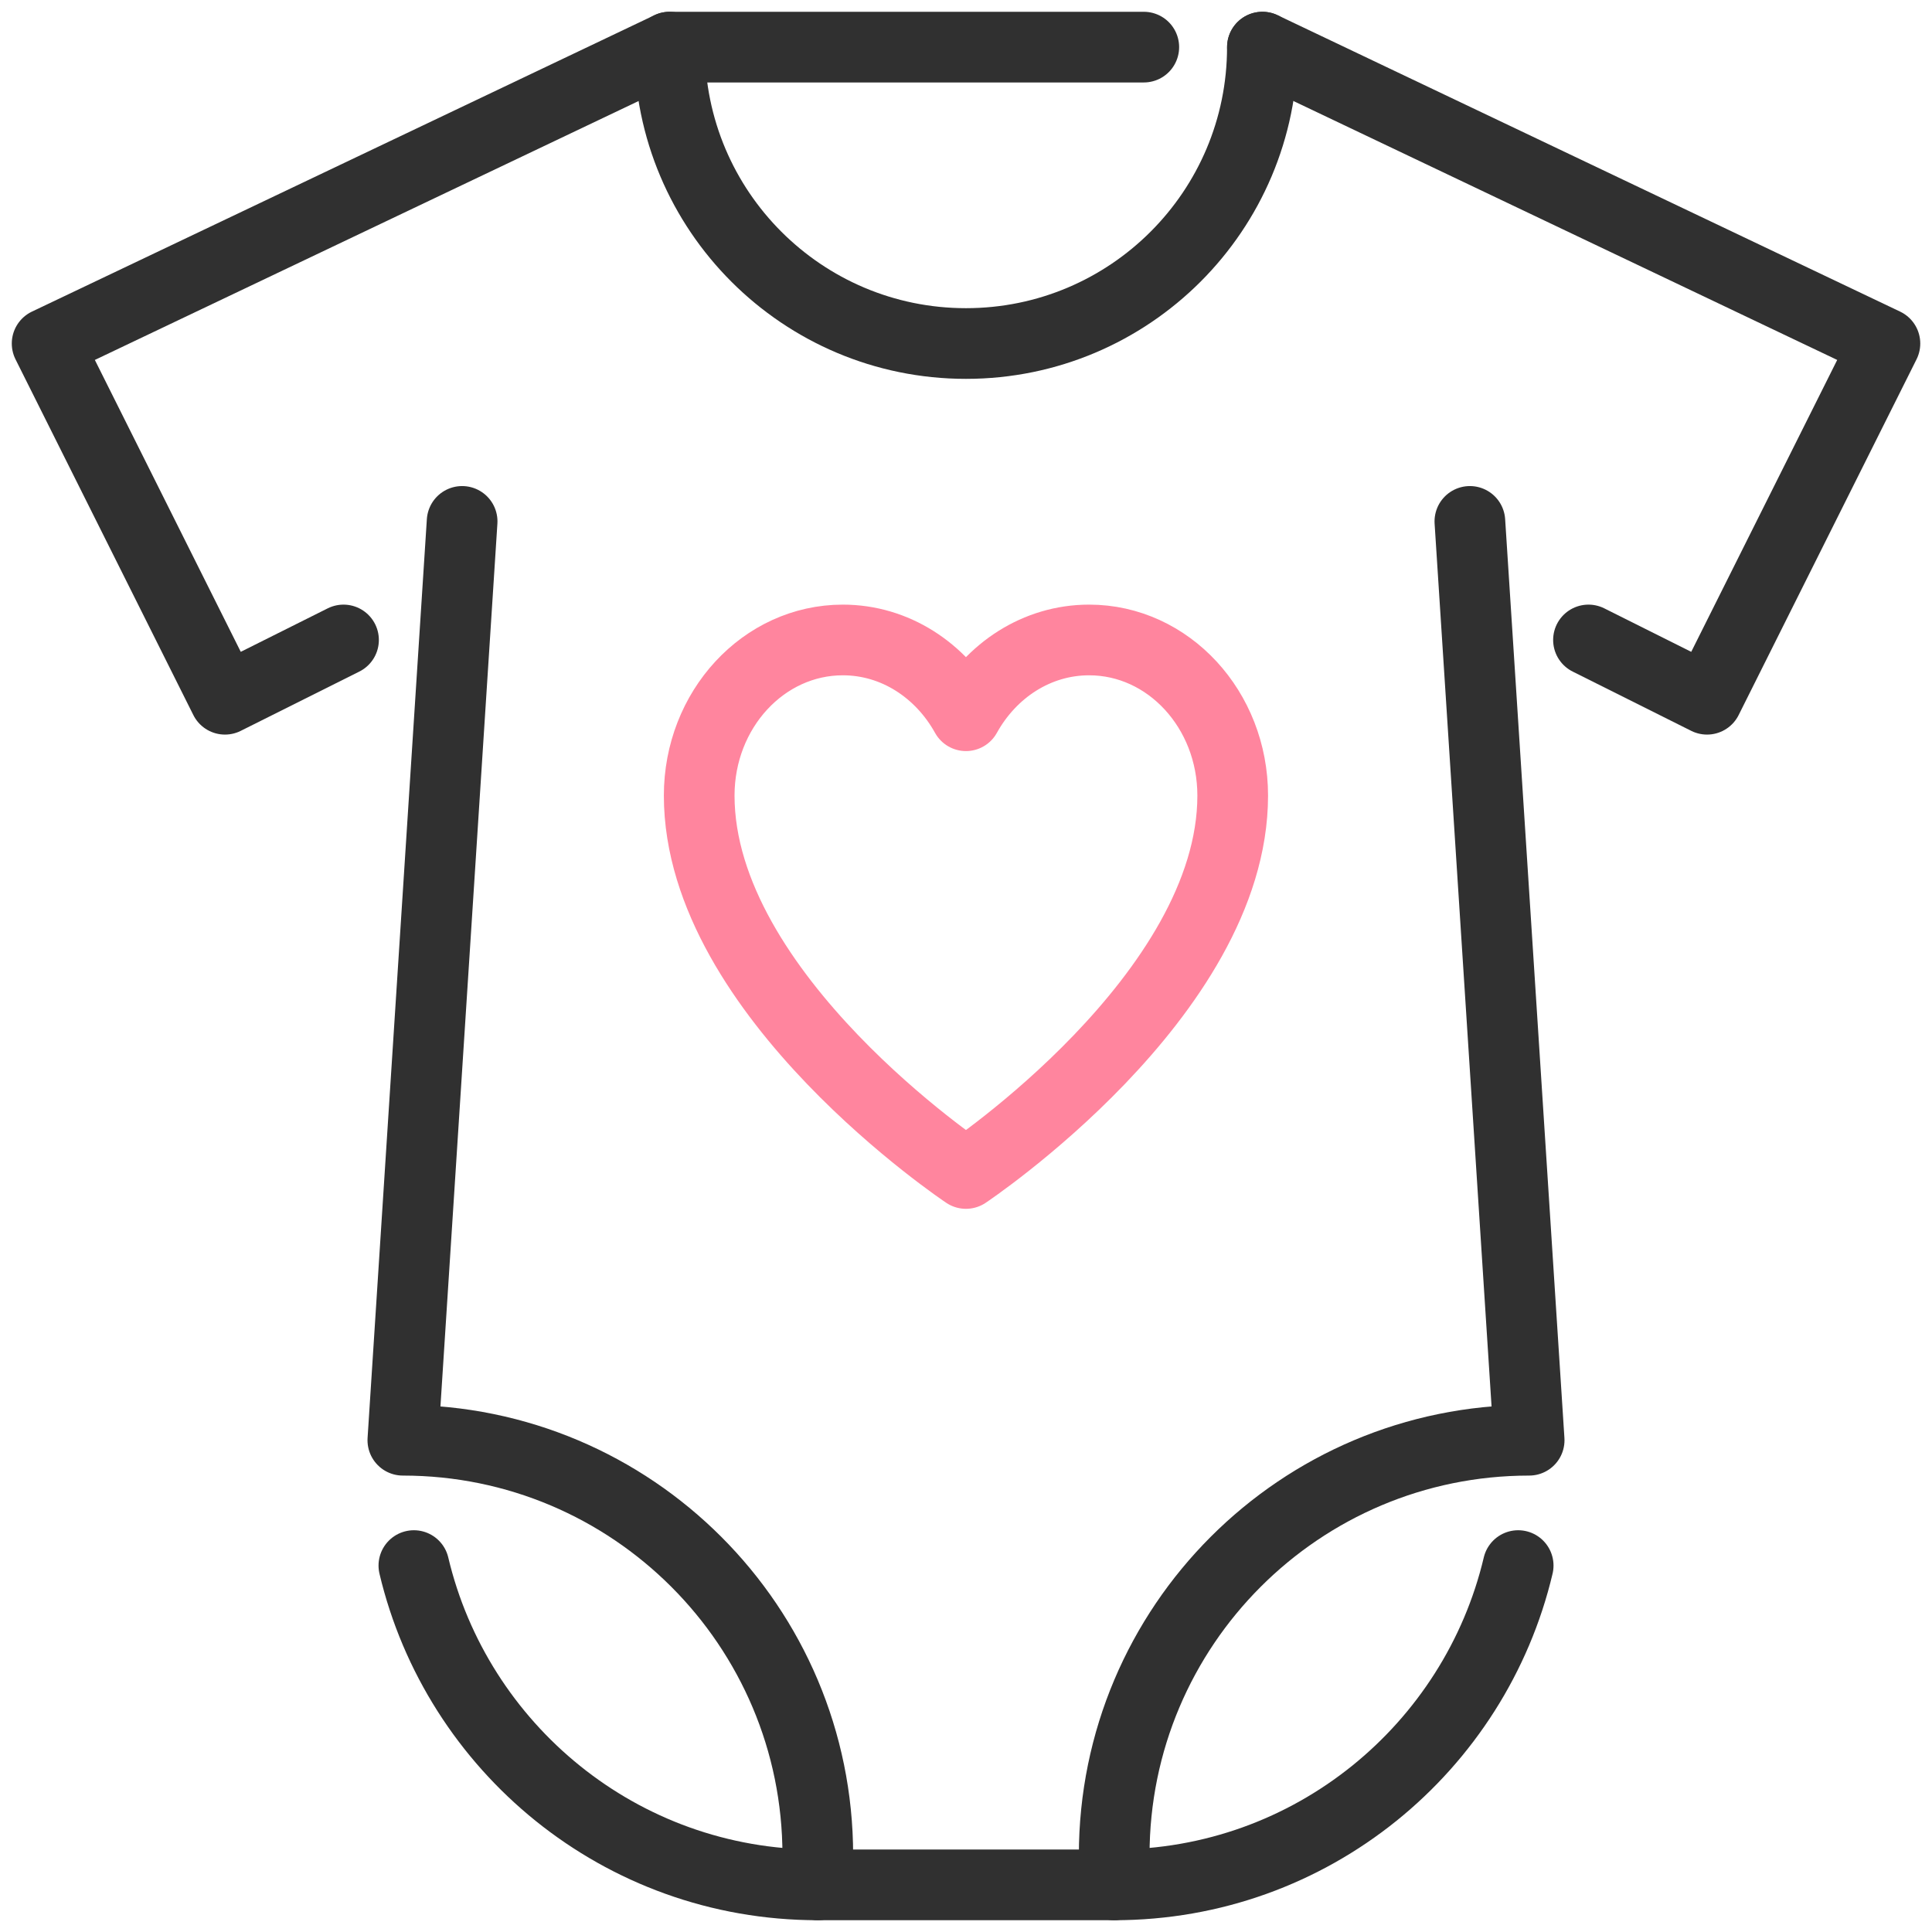 <svg width="41" height="41" viewBox="0 0 41 41" fill="none" xmlns="http://www.w3.org/2000/svg">
<g clip-path="url(#clip0_3_40931)">
<path d="M26.79 1C26.79 4.474 23.973 7.29 20.499 7.29C17.026 7.29 14.209 4.474 14.209 1H24.273" stroke="#303030" stroke-width="1.5" stroke-miterlimit="10" stroke-linecap="round" stroke-linejoin="round"/>
<path d="M14.21 1L1 7.29L4.774 14.839L7.29 13.581" stroke="#303030" stroke-width="1.5" stroke-miterlimit="10" stroke-linecap="round" stroke-linejoin="round"/>
<path d="M26.791 1L40.001 7.29L36.226 14.839L33.71 13.581" stroke="#303030" stroke-width="1.5" stroke-miterlimit="10" stroke-linecap="round" stroke-linejoin="round"/>
<path d="M17.355 40V39.371C17.355 34.507 13.413 30.564 8.549 30.564L9.807 11.065" stroke="#303030" stroke-width="1.5" stroke-miterlimit="10" stroke-linecap="round" stroke-linejoin="round"/>
<path d="M32.218 33.224C31.306 37.08 27.841 40 23.646 40H20.5H17.355C13.16 40 9.695 37.08 8.783 33.224" stroke="#303030" stroke-width="1.5" stroke-miterlimit="10" stroke-linecap="round" stroke-linejoin="round"/>
<path d="M23.645 40V39.371C23.645 34.507 27.587 30.564 32.451 30.564L31.193 11.065" stroke="#303030" stroke-width="1.5" stroke-miterlimit="10" stroke-linecap="round" stroke-linejoin="round"/>
<path d="M20.499 15.189C19.966 14.227 18.997 13.581 17.886 13.581C16.203 13.581 14.838 15.059 14.838 16.883C14.838 21.129 20.499 24.903 20.499 24.903C20.499 24.903 26.16 21.129 26.16 16.883C26.16 15.059 24.795 13.581 23.113 13.581C22.001 13.581 21.032 14.227 20.499 15.189Z" stroke="#FF859E" stroke-width="1.5" stroke-miterlimit="10" stroke-linecap="round" stroke-linejoin="round"/>
</g>
<defs>
<clipPath id="clip0_3_40931">
<rect width="41" height="41" fill="white"/>
</clipPath>
</defs>
</svg>
